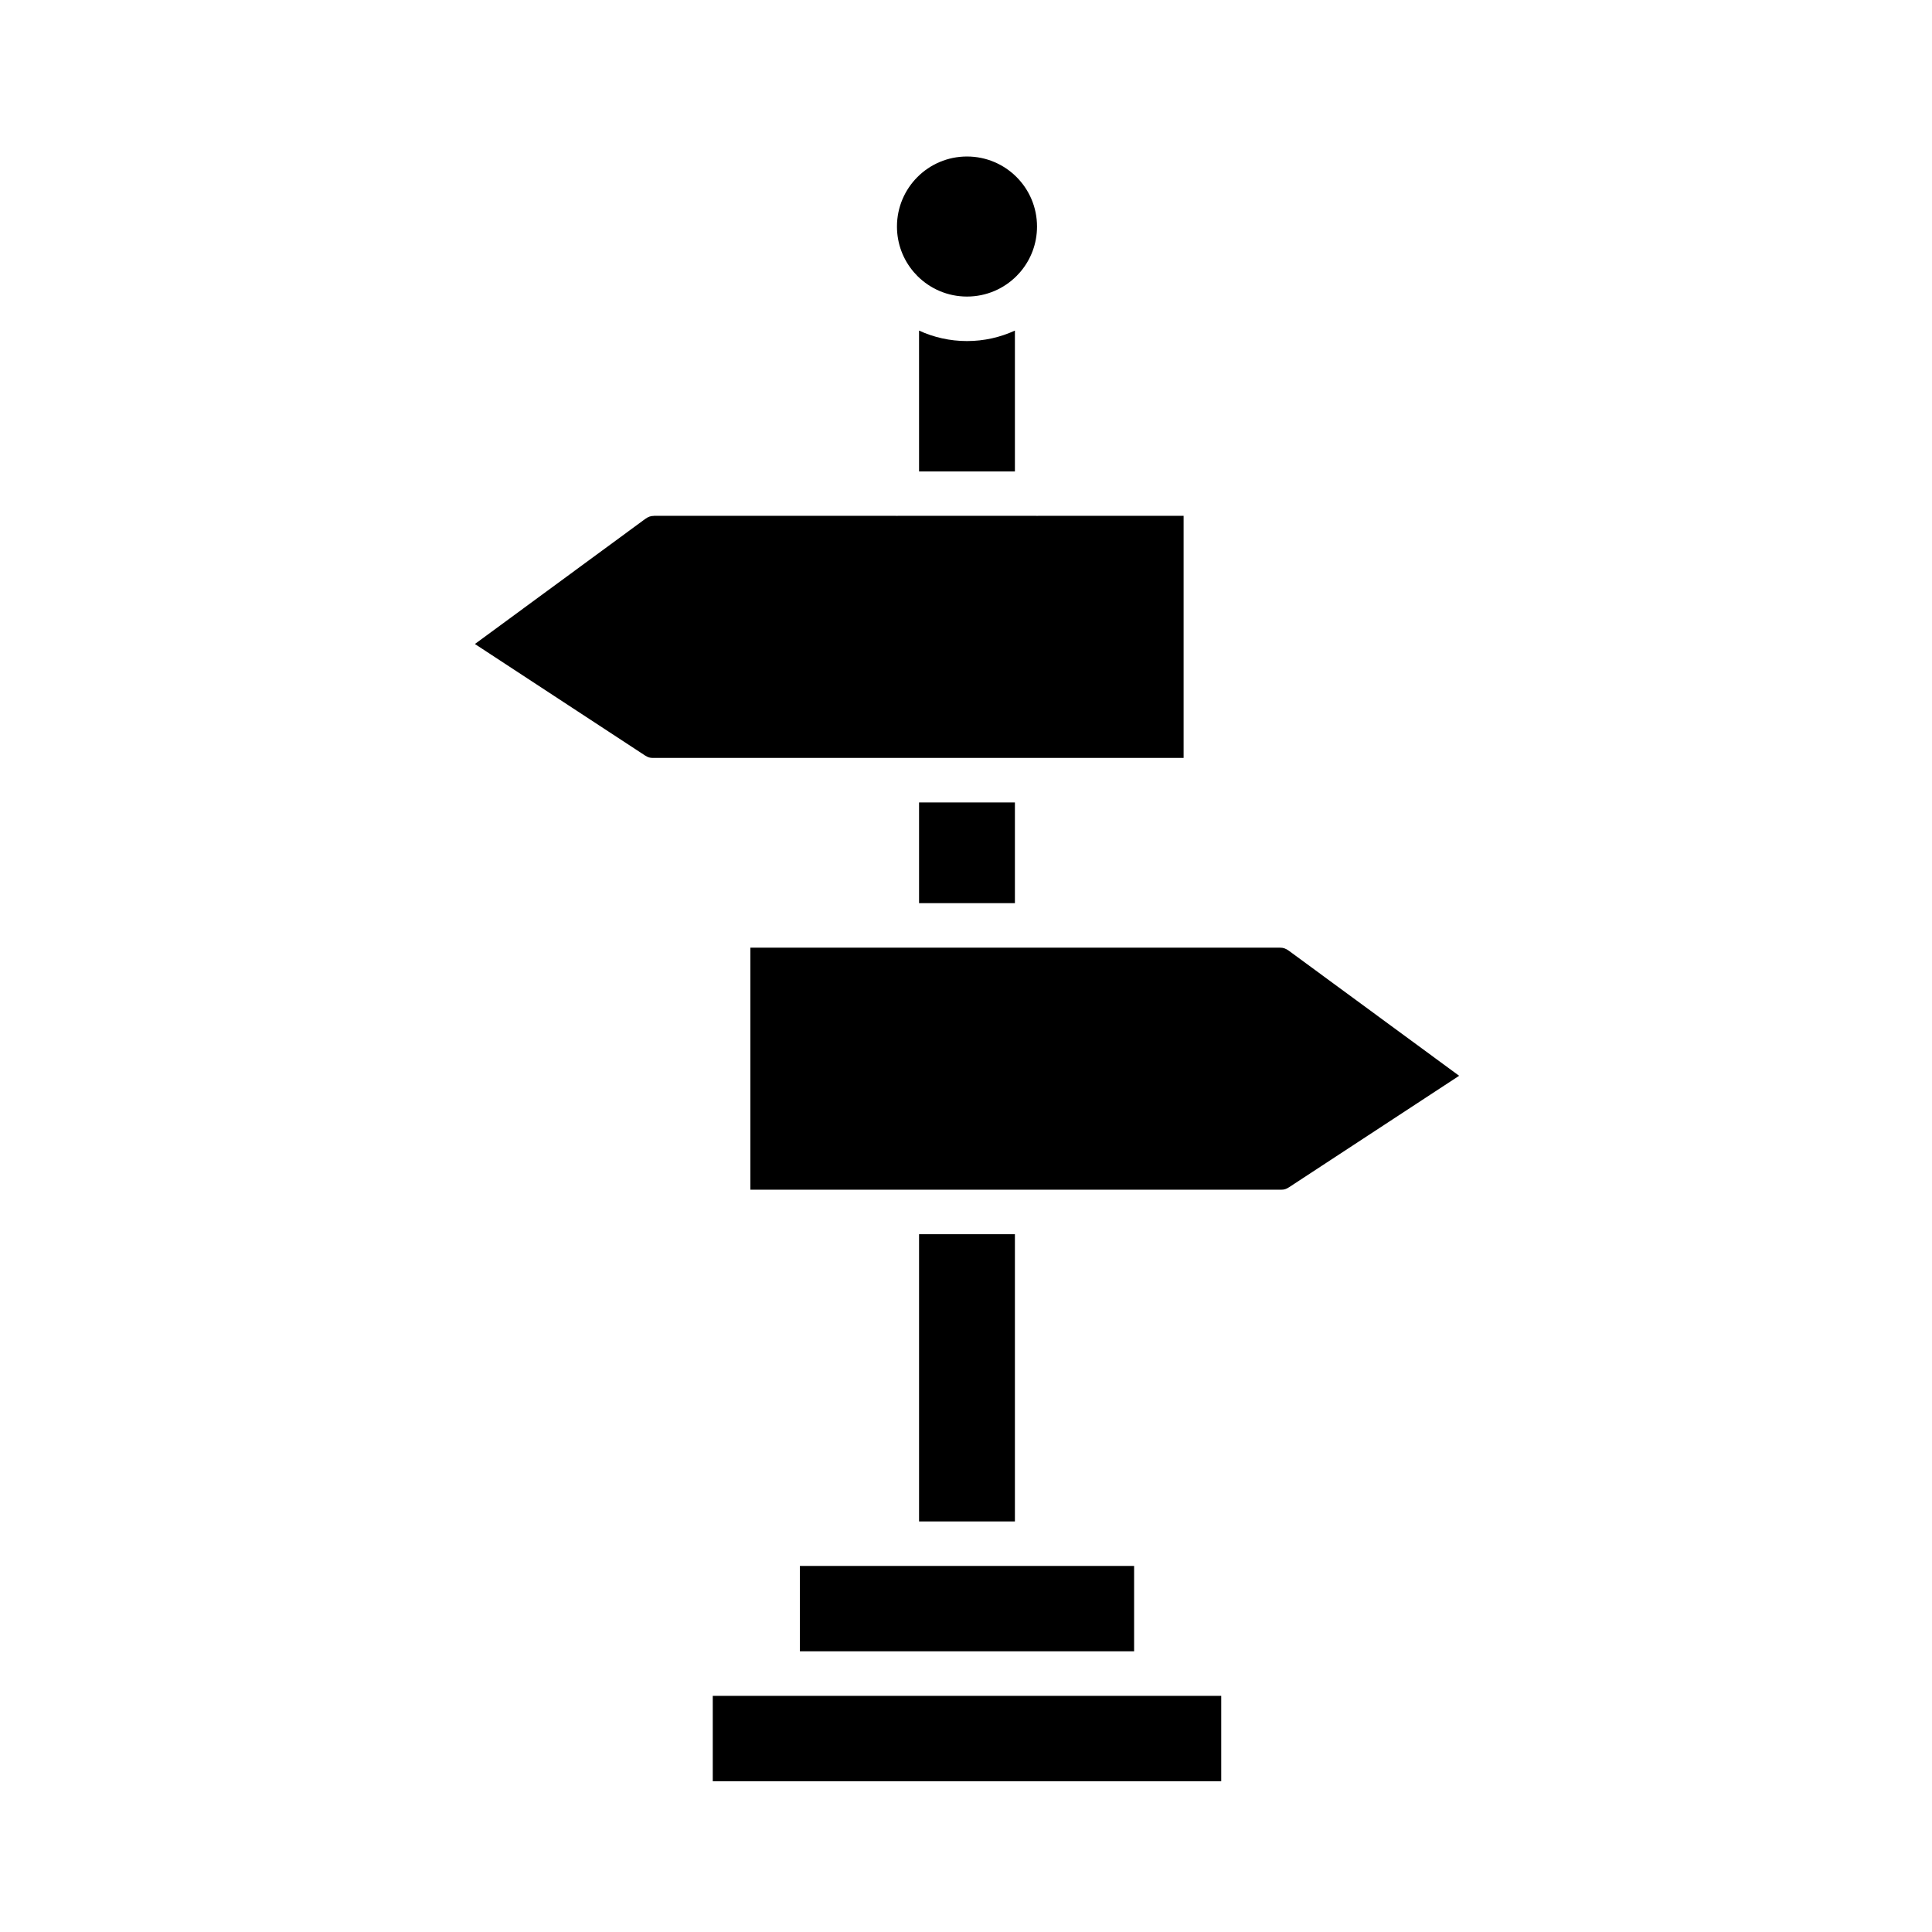 <?xml version="1.0" encoding="UTF-8"?>
<!-- Uploaded to: ICON Repo, www.svgrepo.com, Generator: ICON Repo Mixer Tools -->
<svg fill="#000000" width="800px" height="800px" version="1.1" viewBox="144 144 512 512" xmlns="http://www.w3.org/2000/svg">
 <g>
  <path d="m355.98 558.99h88.57v22.625h-88.57z"/>
  <path d="m386.22 216.17c-0.047-0.055-0.094-0.109-0.141-0.164-2.731-3.231-4.375-7.41-4.375-11.973 0-5.125 2.078-9.766 5.434-13.125 3.359-3.359 8-5.434 13.125-5.434s9.766 2.078 13.125 5.434c3.359 3.359 5.434 8 5.434 13.125 0 4.562-1.645 8.742-4.375 11.973-0.047 0.055-0.094 0.109-0.141 0.164-0.293 0.34-0.602 0.668-0.918 0.988-3.359 3.359-8 5.434-13.125 5.434s-9.766-2.078-13.125-5.434c-0.316-0.32-0.625-0.648-0.918-0.988z"/>
  <path d="m387.56 471.08h25.402v76.117h-25.402z"/>
  <path d="m342.86 395.14v64.145h140.66c0.398 0 0.75-0.047 1.047-0.137 0.316-0.098 0.672-0.273 1.055-0.523l45.066-29.531-45.145-33.148c-0.391-0.285-0.785-0.496-1.168-0.629-0.344-0.117-0.73-0.176-1.148-0.176z"/>
  <path d="m457.67 344.86v-64.168h-38.281c-0.172 0.016-0.348 0.023-0.527 0.023-0.176 0-0.352-0.008-0.527-0.023h-36.148c-0.172 0.016-0.348 0.023-0.527 0.023-0.176 0-0.352-0.008-0.527-0.023h-63.82v0.023c-0.418 0-0.805 0.059-1.148 0.176-0.383 0.129-0.777 0.34-1.168 0.629l-45.141 33.148 45.066 29.531c0.383 0.25 0.738 0.426 1.055 0.523 0.297 0.09 0.648 0.137 1.047 0.137z"/>
  <path d="m387.56 268.94h25.402v-37.332c-3.863 1.781-8.168 2.777-12.703 2.777-4.535 0-8.836-0.996-12.703-2.777z"/>
  <path d="m387.56 356.66h25.402v26.684h-25.402z"/>
  <path d="m332.89 593.42h134.75v22.625h-134.75z"/>
 </g>
</svg>
